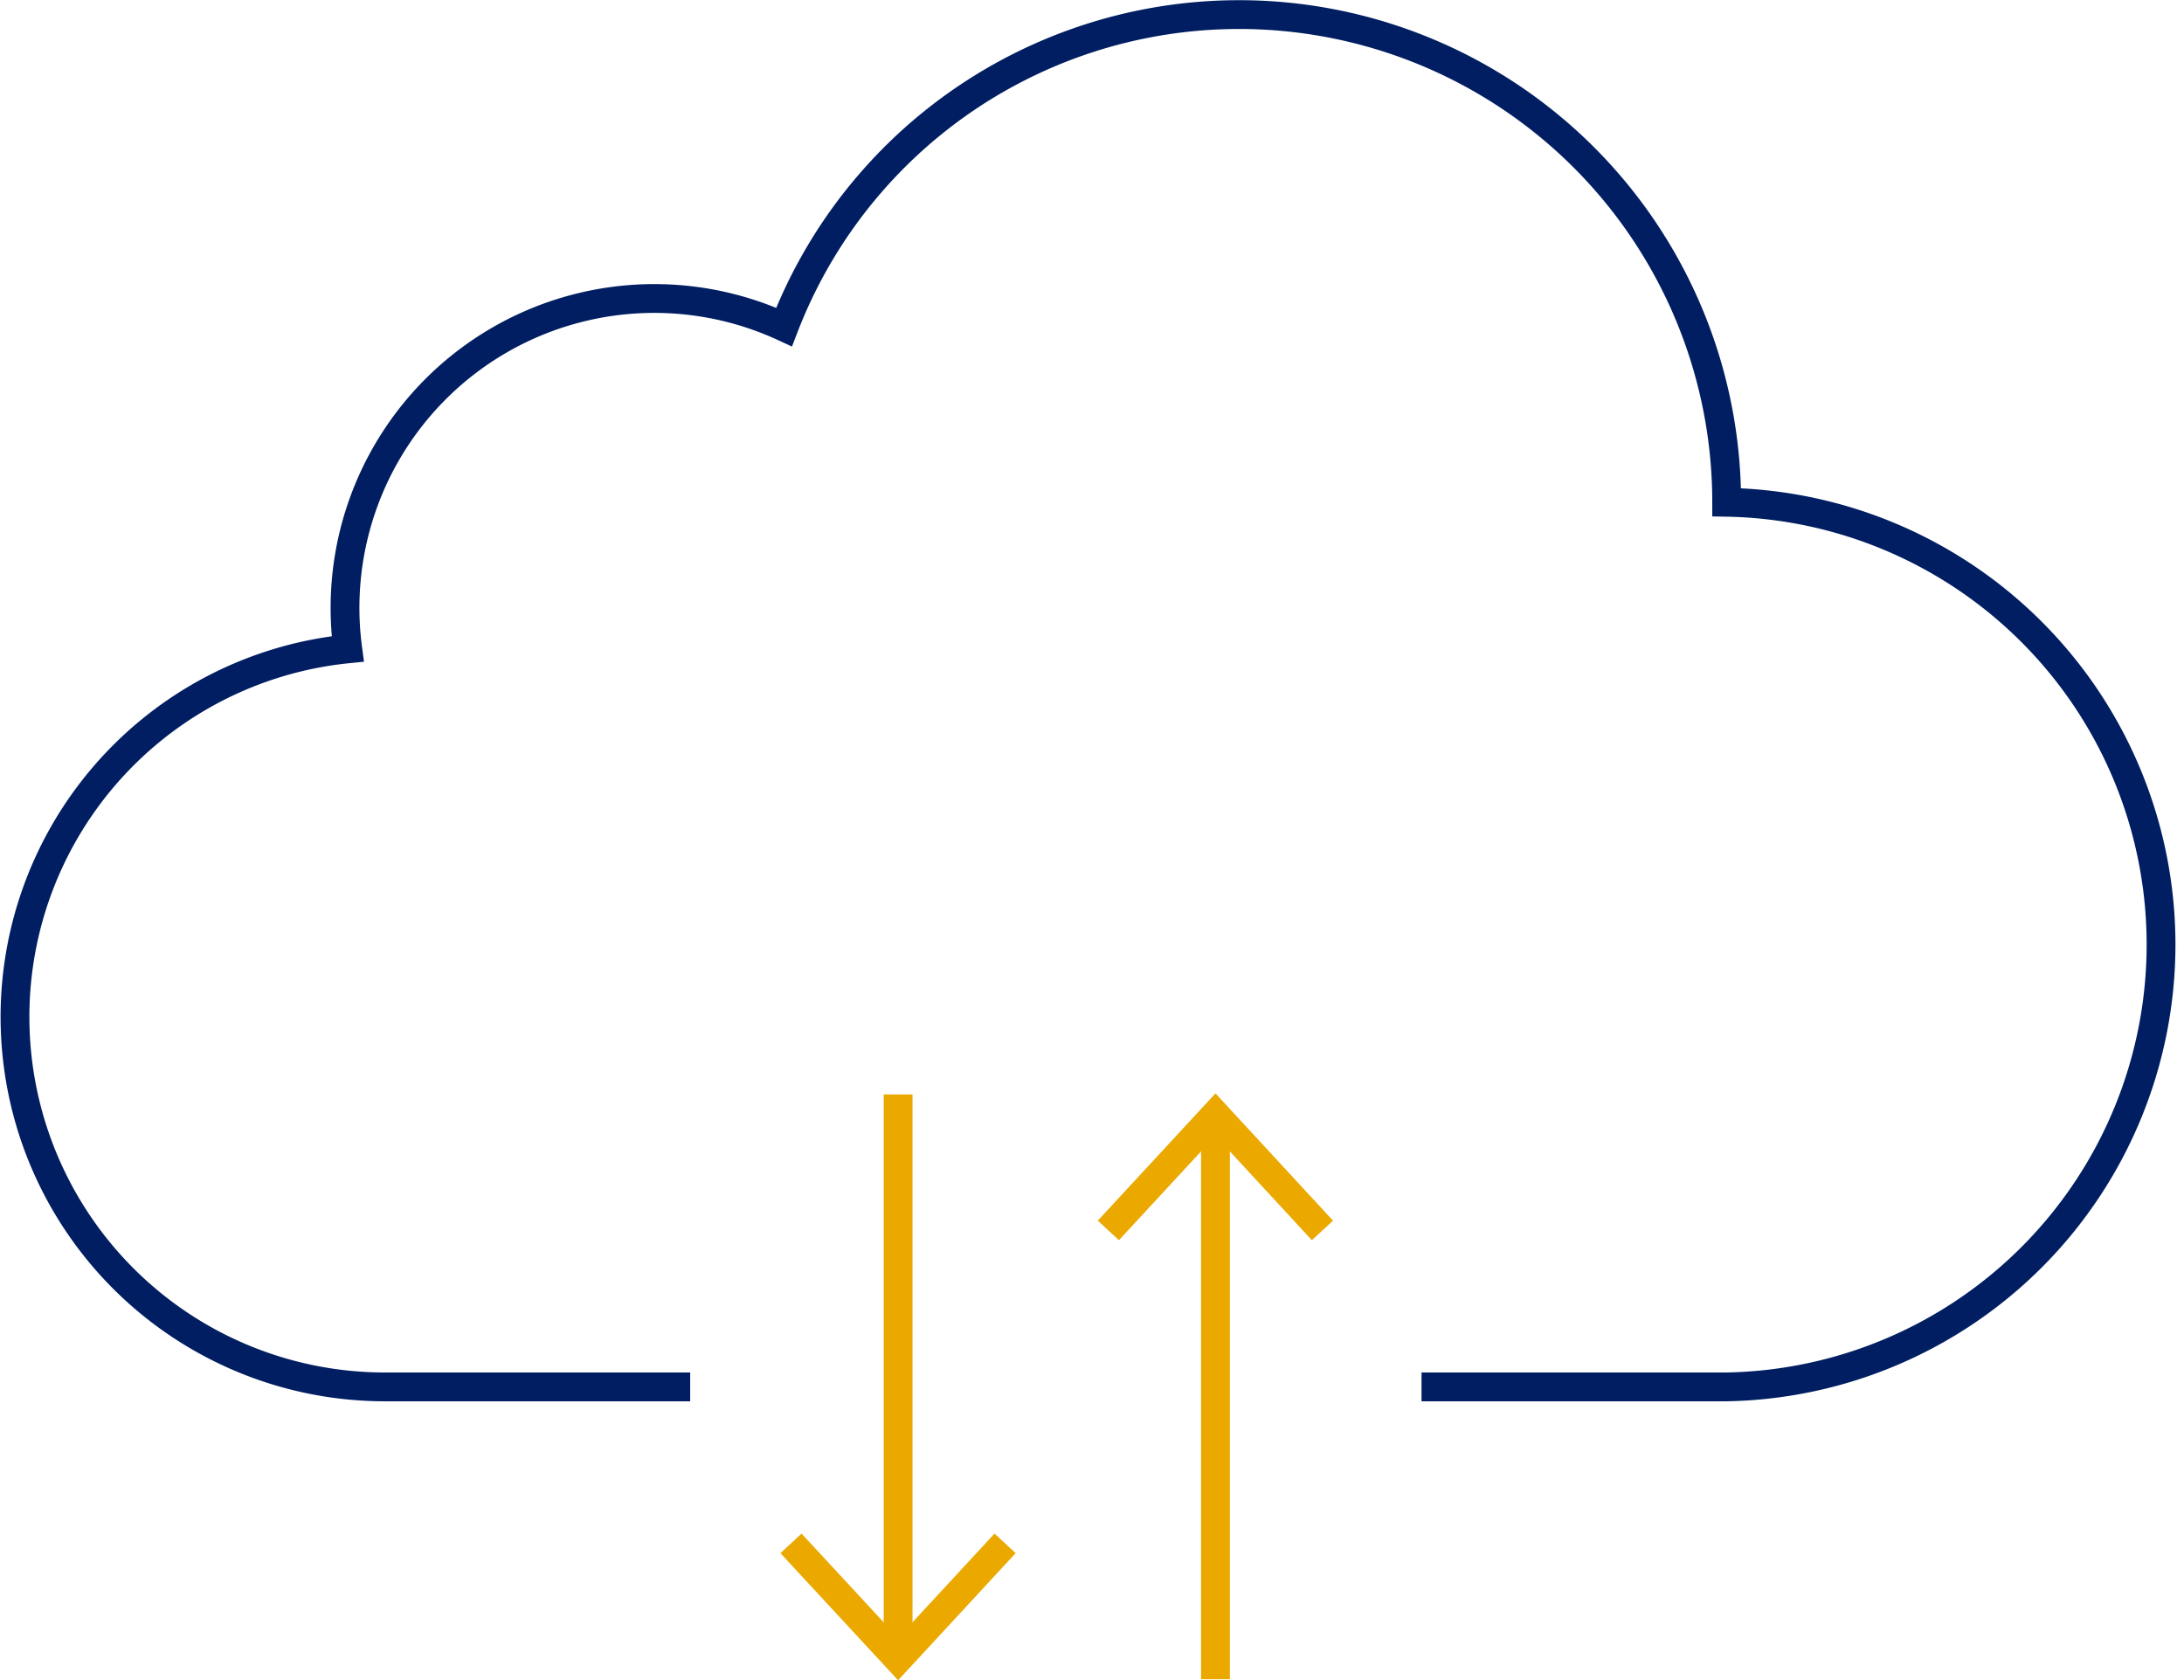 <svg xmlns="http://www.w3.org/2000/svg" viewBox="0 0 151.67 116.69"><defs><style>.cls-1,.cls-2{fill:none;stroke-linecap:square;stroke-miterlimit:10;stroke-width:2px;}.cls-1{stroke:#001e61;}.cls-2{stroke:#eba900;}</style></defs><g id="Layer_2" data-name="Layer 2"><g id="Layer_1-2" data-name="Layer 1"><path class="cls-1" d="M46.93,96.31H26.69a25.69,25.69,0,0,1-2.54-51.25,21.48,21.48,0,0,1,30.3-22.35,33.86,33.86,0,0,1,65.46,12.17h0a30.72,30.72,0,0,1,0,61.43H99.72"/><line class="cls-2" x1="62.37" y1="77" x2="62.37" y2="113.59"/><polyline class="cls-2" points="55.61 107.91 62.37 115.21 69.12 107.91"/><line class="cls-2" x1="84.41" y1="115.61" x2="84.41" y2="79.02"/><polyline class="cls-2" points="91.16 84.71 84.41 77.4 77.65 84.71"/></g></g></svg>